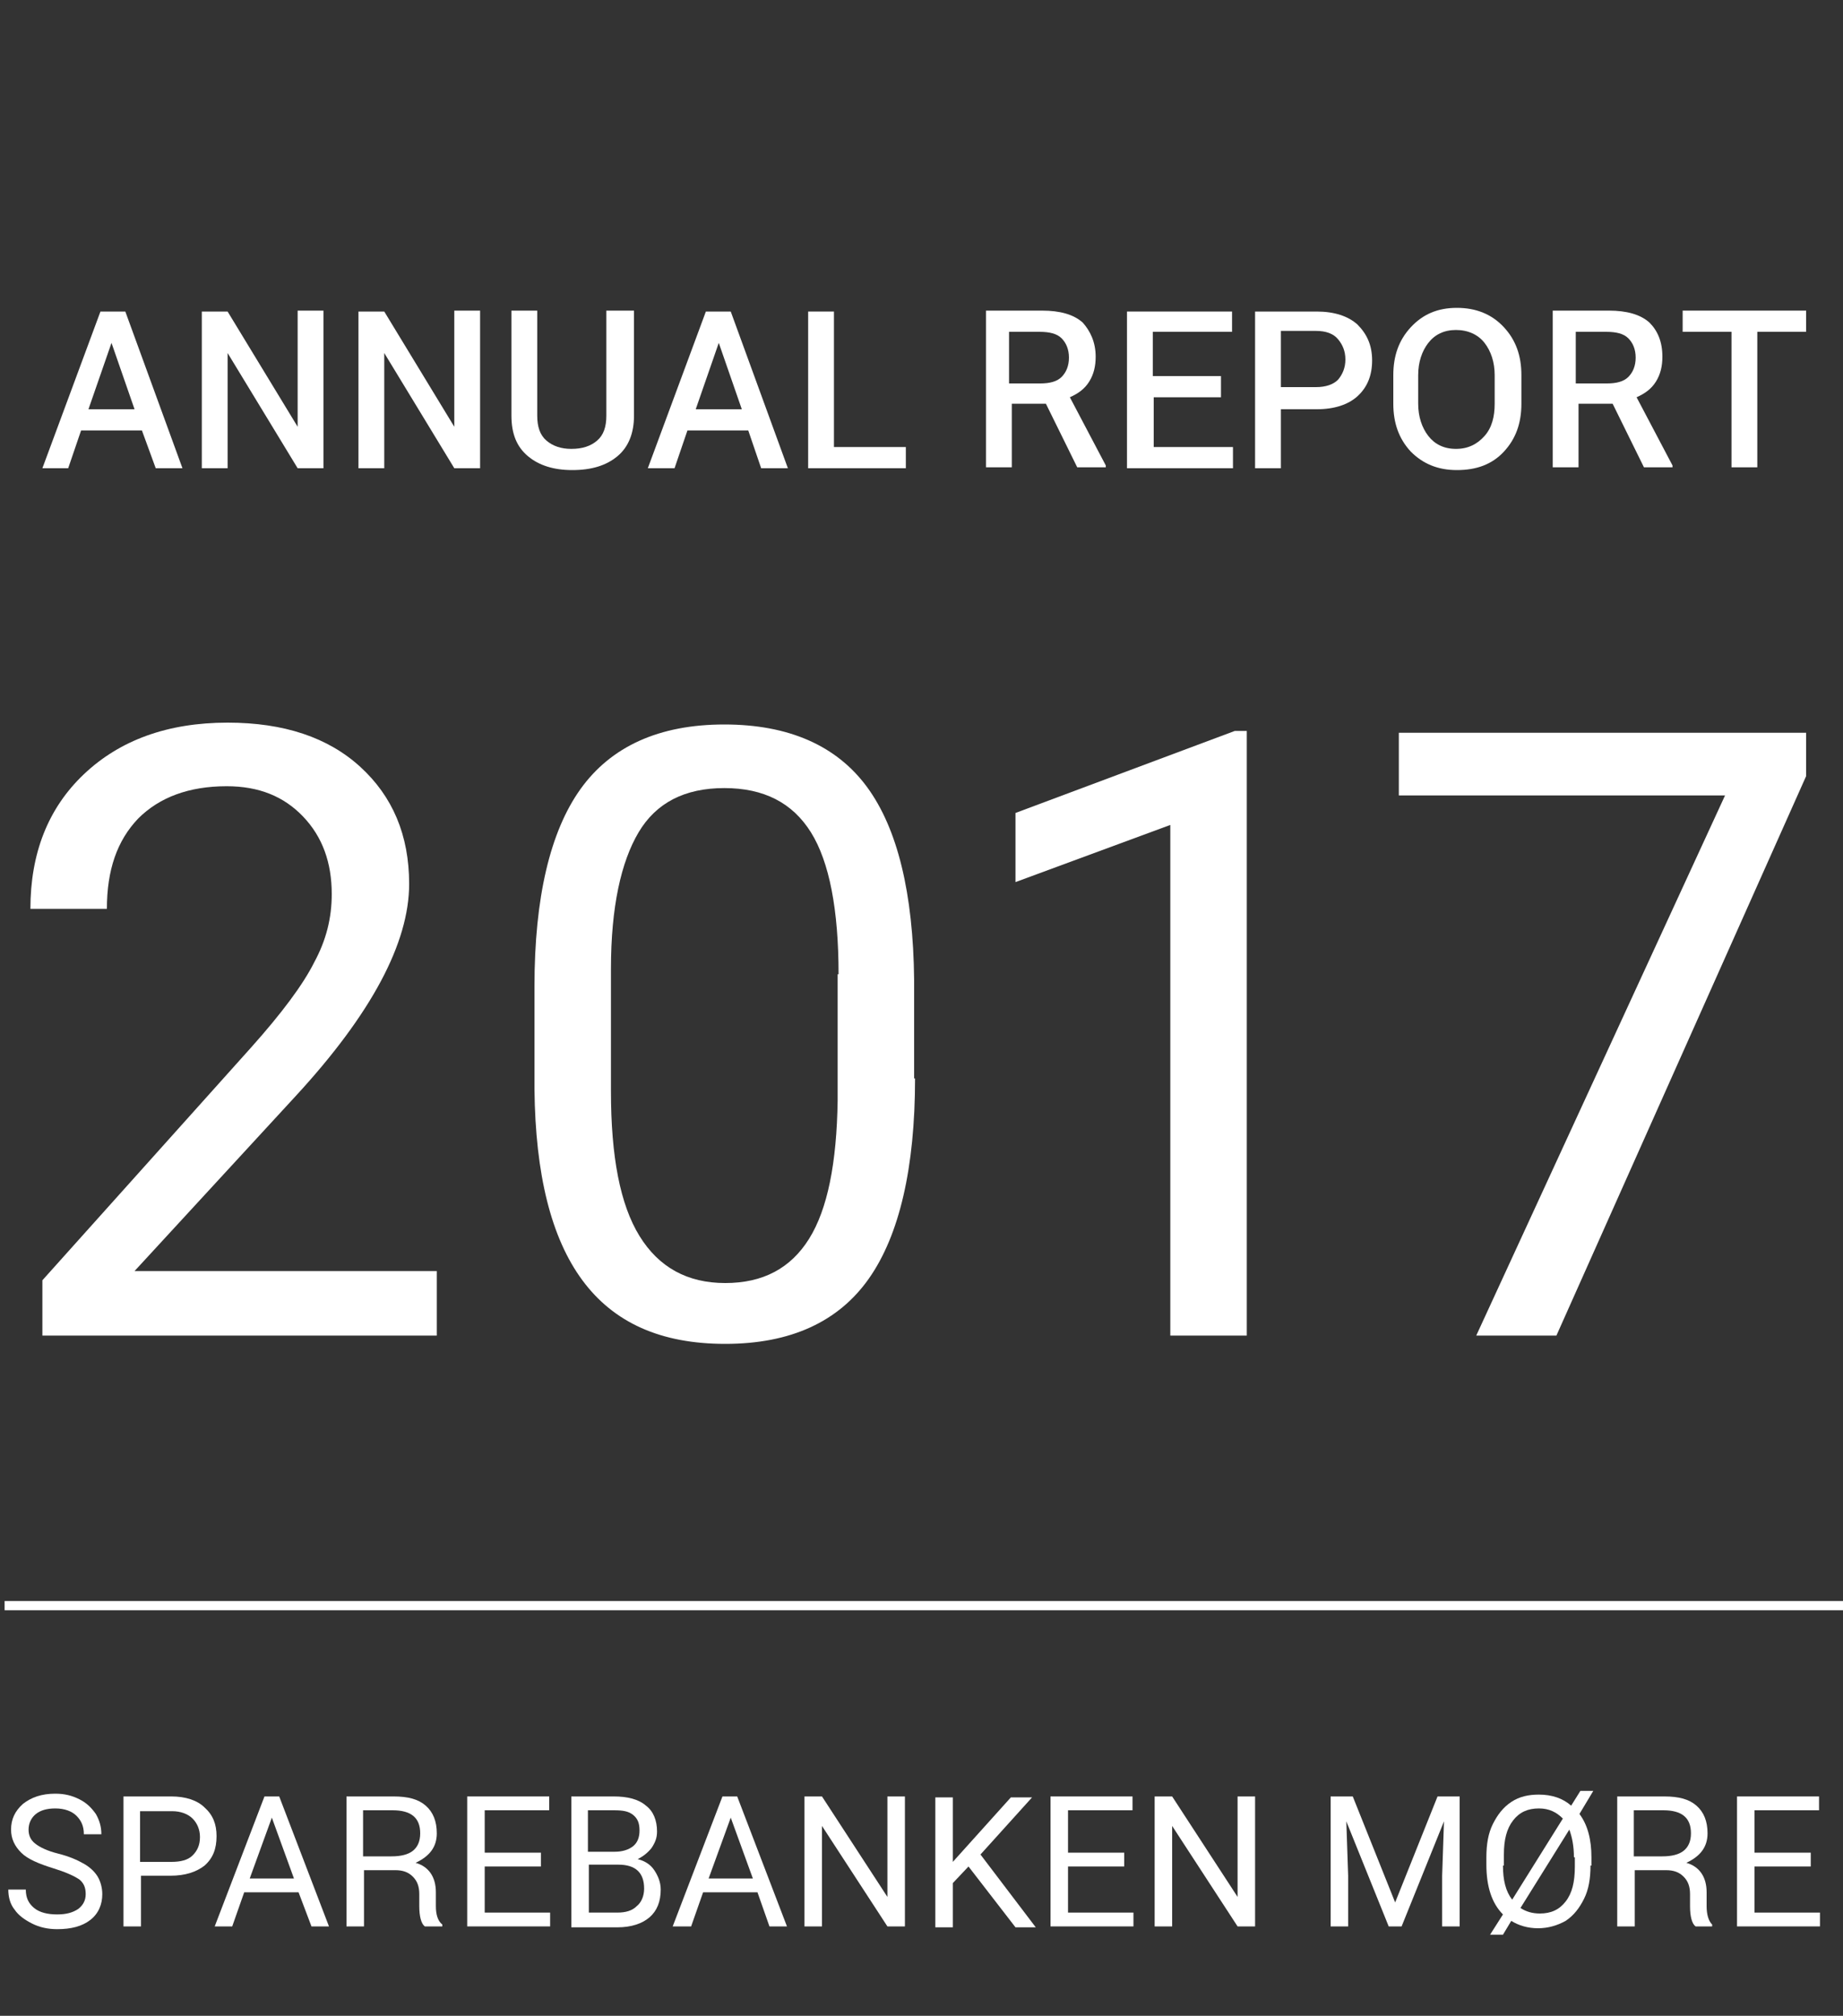 <?xml version="1.0" encoding="utf-8"?>
<!-- Generator: Adobe Illustrator 22.1.0, SVG Export Plug-In . SVG Version: 6.00 Build 0)  -->
<svg version="1.1" xmlns="http://www.w3.org/2000/svg" xmlns:xlink="http://www.w3.org/1999/xlink" x="0px" y="0px"
	 viewBox="0 0 200 218.7" enable-background="new 0 0 200 218.7" xml:space="preserve">
<rect x="0" y="0" width="200" height="218.7" fill="#333333" stroke="none"/>
<g id="FAST">
	<g>
		<path fill="#FFFFFF" d="M5.8,202.7c-1.6-0.5-2.8-1-3.5-1.7c-0.7-0.7-1.1-1.5-1.1-2.5c0-1.1,0.4-2,1.3-2.8c0.9-0.7,2-1.1,3.5-1.1
			c1,0,1.8,0.2,2.6,0.6s1.3,0.9,1.8,1.6c0.4,0.7,0.6,1.4,0.6,2.2H9.1c0-0.9-0.3-1.5-0.8-2S7,196.2,6,196.2c-0.9,0-1.6,0.2-2.1,0.6
			s-0.8,1-0.8,1.7c0,0.6,0.2,1.1,0.7,1.5c0.5,0.4,1.3,0.8,2.5,1.1c1.2,0.3,2.1,0.7,2.8,1.1s1.2,0.9,1.5,1.4c0.3,0.5,0.5,1.2,0.5,1.9
			c0,1.1-0.4,2.1-1.3,2.8c-0.9,0.7-2.1,1-3.6,1c-1,0-1.9-0.2-2.7-0.6c-0.8-0.4-1.5-0.9-1.9-1.5c-0.5-0.6-0.7-1.4-0.7-2.2h1.9
			c0,0.9,0.3,1.5,0.9,2c0.6,0.5,1.5,0.7,2.5,0.7c1,0,1.7-0.2,2.3-0.6c0.5-0.4,0.8-0.9,0.8-1.6c0-0.7-0.2-1.2-0.7-1.6
			C8,203.5,7.1,203.1,5.8,202.7z"/>
		<path fill="#FFFFFF" d="M15.3,203.5v5.5h-1.9v-14.1h5.2c1.5,0,2.8,0.4,3.6,1.2c0.9,0.8,1.3,1.8,1.3,3.1c0,1.4-0.4,2.4-1.3,3.2
			c-0.9,0.7-2.1,1.1-3.7,1.1H15.3z M15.3,202h3.3c1,0,1.8-0.2,2.3-0.7s0.8-1.1,0.8-2c0-0.8-0.3-1.5-0.8-2s-1.3-0.8-2.2-0.8h-3.5V202
			z"/>
		<path fill="#FFFFFF" d="M32.4,205.3h-5.9l-1.3,3.7h-1.9l5.4-14.1h1.6l5.4,14.1h-1.9L32.4,205.3z M27.1,203.8h4.8l-2.4-6.6
			L27.1,203.8z"/>
		<path fill="#FFFFFF" d="M39.5,202.9v6.1h-1.9v-14.1h5.1c1.6,0,2.7,0.3,3.5,1c0.8,0.7,1.2,1.7,1.2,3c0,1.5-0.8,2.5-2.3,3.2
			c1.4,0.4,2.2,1.5,2.2,3.2v1.5c0,0.9,0.2,1.6,0.7,2v0.2h-1.9c-0.4-0.3-0.6-1.1-0.6-2.2v-1.3c0-0.8-0.2-1.4-0.7-1.9
			c-0.5-0.5-1.1-0.7-1.9-0.7H39.5z M39.5,201.4h3c1,0,1.8-0.2,2.3-0.6c0.5-0.4,0.8-1,0.8-1.9c0-1.7-1-2.5-3-2.5h-3.2V201.4z"/>
		<path fill="#FFFFFF" d="M58.7,202.5h-6.1v5h7.1v1.5h-9v-14.1h8.9v1.5h-7v4.6h6.1V202.5z"/>
		<path fill="#FFFFFF" d="M62,209v-14.1h4.6c1.5,0,2.7,0.3,3.5,1c0.8,0.6,1.2,1.6,1.2,2.8c0,0.7-0.2,1.2-0.6,1.8
			c-0.4,0.5-0.9,0.9-1.5,1.2c0.8,0.2,1.4,0.6,1.8,1.2c0.4,0.6,0.7,1.3,0.7,2.1c0,1.3-0.4,2.3-1.2,3c-0.8,0.7-2,1.1-3.5,1.1H62z
			 M63.9,200.9h2.8c0.8,0,1.5-0.2,2-0.6c0.5-0.4,0.7-1,0.7-1.7c0-0.8-0.2-1.3-0.7-1.7c-0.5-0.4-1.1-0.5-2.1-0.5h-2.8V200.9z
			 M63.9,202.4v5.1H67c0.9,0,1.6-0.2,2.1-0.7c0.5-0.4,0.8-1.1,0.8-1.9c0-1.7-0.9-2.6-2.8-2.6H63.9z"/>
		<path fill="#FFFFFF" d="M82.2,205.3h-5.9L75,209H73l5.4-14.1h1.6l5.4,14.1h-1.9L82.2,205.3z M76.9,203.8h4.8l-2.4-6.6L76.9,203.8z
			"/>
		<path fill="#FFFFFF" d="M98.2,209h-1.9l-7.1-10.9V209h-1.9v-14.1h1.9l7.1,10.9v-10.9h1.9V209z"/>
		<path fill="#FFFFFF" d="M105.1,202.5l-1.7,1.8v4.8h-1.9v-14.1h1.9v7l6.3-7h2.3l-5.6,6.2l6,7.9h-2.2L105.1,202.5z"/>
		<path fill="#FFFFFF" d="M122,202.5h-6.1v5h7.1v1.5h-9v-14.1h8.9v1.5h-7v4.6h6.1V202.5z"/>
		<path fill="#FFFFFF" d="M136.2,209h-1.9l-7.1-10.9V209h-1.9v-14.1h1.9l7.1,10.9v-10.9h1.9V209z"/>
		<path fill="#FFFFFF" d="M146.8,194.9l4.6,11.5l4.6-11.5h2.4V209h-1.9v-5.5l0.2-5.9l-4.6,11.4h-1.4l-4.6-11.4l0.2,5.9v5.5h-1.9
			v-14.1H146.8z"/>
		<path fill="#FFFFFF" d="M172.6,202.4c0,1.4-0.2,2.6-0.7,3.6c-0.5,1-1.1,1.8-2,2.4c-0.9,0.5-1.9,0.8-3,0.8c-1.1,0-2.1-0.3-2.9-0.8
			l-0.9,1.5h-1.4l1.4-2.2c-1.2-1.2-1.8-3-1.8-5.4v-0.8c0-1.4,0.2-2.6,0.7-3.6c0.5-1,1.1-1.8,2-2.4c0.9-0.6,1.9-0.8,3-0.8
			c1.4,0,2.6,0.4,3.5,1.2l1-1.6h1.4l-1.5,2.5c0.9,1.2,1.3,2.8,1.3,4.7V202.4z M163.1,202.4c0,1.6,0.3,2.8,1,3.7l5.5-8.8
			c-0.7-0.7-1.5-1.1-2.6-1.1c-1.2,0-2.1,0.4-2.8,1.3c-0.7,0.9-1,2.1-1,3.7V202.4z M170.8,201.5c0-1.2-0.2-2.2-0.5-3l-5.3,8.5
			c0.6,0.4,1.3,0.6,2.1,0.6c1.2,0,2.1-0.4,2.8-1.3c0.7-0.9,1-2.1,1-3.8V201.5z"/>
		<path fill="#FFFFFF" d="M177.4,202.9v6.1h-1.9v-14.1h5.1c1.6,0,2.7,0.3,3.5,1c0.8,0.7,1.2,1.7,1.2,3c0,1.5-0.8,2.5-2.3,3.2
			c1.4,0.4,2.2,1.5,2.2,3.2v1.5c0,0.9,0.2,1.6,0.6,2v0.2H184c-0.4-0.3-0.6-1.1-0.6-2.2v-1.3c0-0.8-0.2-1.4-0.7-1.9
			c-0.5-0.5-1.1-0.7-1.9-0.7H177.4z M177.4,201.4h3c1,0,1.8-0.2,2.3-0.6c0.5-0.4,0.8-1,0.8-1.9c0-1.7-1-2.5-3-2.5h-3.2V201.4z"/>
		<path fill="#FFFFFF" d="M196.5,202.5h-6.1v5h7.1v1.5h-9v-14.1h8.9v1.5h-7v4.6h6.1V202.5z"/>
	</g>
	<line fill="#FFFFFF" stroke="#FFFFFF" stroke-miterlimit="10" x1="0.5" y1="174.2" x2="200.5" y2="174.2"/>
</g>
<g id="Annual_Report">
	<g>
		<path fill="#FFFFFF" d="M15.4,46.7H8.8l-1.4,4.1H4.6l6.3-17h2.7l6.2,17h-2.9L15.4,46.7z M9.6,44.4h5l-2.5-7.2h0L9.6,44.4z"/>
		<path fill="#FFFFFF" d="M35.1,50.8h-2.8l-7.6-12.5l0,0v12.5h-2.8v-17h2.8l7.6,12.5l0,0V33.7h2.8V50.8z"/>
		<path fill="#FFFFFF" d="M52.1,50.8h-2.8l-7.6-12.5l0,0v12.5h-2.8v-17h2.8l7.6,12.5l0,0V33.7h2.8V50.8z"/>
		<path fill="#FFFFFF" d="M68.8,33.7v11.4c0,1.9-0.6,3.4-1.8,4.4c-1.2,1-2.8,1.5-4.9,1.5c-2,0-3.6-0.5-4.8-1.5
			c-1.2-1-1.8-2.4-1.8-4.4V33.7h2.8v11.4c0,1.2,0.3,2.1,1,2.7c0.7,0.6,1.6,0.9,2.7,0.9c1.2,0,2.1-0.3,2.8-0.9c0.7-0.6,1-1.5,1-2.7
			V33.7H68.8z"/>
		<path fill="#FFFFFF" d="M81.2,46.7h-6.6l-1.4,4.1h-2.9l6.3-17h2.7l6.2,17h-2.9L81.2,46.7z M75.5,44.4h5L78,37.2h0L75.5,44.4z"/>
		<path fill="#FFFFFF" d="M90.5,48.5h7.8v2.3H87.7v-17h2.8V48.5z"/>
		<path fill="#FFFFFF" d="M118.9,38.7c0,1-0.2,1.9-0.7,2.7s-1.2,1.3-2.1,1.7l3.9,7.4v0.2h-3.1l-3.4-6.9h-3.7v6.9h-2.8v-17h6.1
			c1.9,0,3.4,0.4,4.4,1.3C118.3,35.9,118.9,37.1,118.9,38.7z M109.6,41.6h3.3c1,0,1.8-0.2,2.3-0.7c0.5-0.5,0.8-1.2,0.8-2.1
			c0-0.9-0.3-1.6-0.8-2.1c-0.5-0.5-1.3-0.7-2.4-0.7h-3.3V41.6z"/>
		<path fill="#FFFFFF" d="M132.6,43.1h-7.4v5.4h8.6v2.3h-11.5v-17h11.4V36h-8.6v4.8h7.4V43.1z"/>
		<path fill="#FFFFFF" d="M139,44.3v6.5h-2.8v-17h6.7c1.9,0,3.4,0.5,4.4,1.4c1,1,1.6,2.2,1.6,3.9c0,1.6-0.5,2.9-1.6,3.9
			c-1,0.9-2.5,1.4-4.4,1.4H139z M139,42h3.8c1.1,0,1.9-0.3,2.4-0.8c0.5-0.6,0.8-1.3,0.8-2.2c0-0.9-0.3-1.6-0.8-2.2
			c-0.5-0.6-1.3-0.9-2.4-0.9H139V42z"/>
		<path fill="#FFFFFF" d="M165.1,43.8c0,2.1-0.6,3.8-1.9,5.2c-1.3,1.4-3,2-5.1,2c-2.1,0-3.7-0.7-5-2c-1.3-1.4-1.9-3.1-1.9-5.2v-3.1
			c0-2.1,0.6-3.8,1.9-5.2c1.3-1.4,2.9-2.1,5-2.1c2.1,0,3.8,0.7,5.1,2.1c1.3,1.4,1.9,3.1,1.9,5.2V43.8z M162.2,40.7
			c0-1.4-0.4-2.6-1.1-3.5c-0.7-0.9-1.8-1.4-3.1-1.4c-1.3,0-2.3,0.5-3,1.4s-1.1,2.1-1.1,3.5v3.1c0,1.4,0.4,2.6,1.1,3.5s1.7,1.4,3,1.4
			c1.3,0,2.3-0.5,3.1-1.4s1.1-2.1,1.1-3.5V40.7z"/>
		<path fill="#FFFFFF" d="M180.4,38.7c0,1-0.2,1.9-0.7,2.7s-1.2,1.3-2.1,1.7l3.9,7.4v0.2h-3.1l-3.4-6.9h-3.7v6.9h-2.8v-17h6.1
			c1.9,0,3.4,0.4,4.4,1.3C179.9,35.9,180.4,37.1,180.4,38.7z M171.1,41.6h3.3c1,0,1.8-0.2,2.3-0.7c0.5-0.5,0.8-1.2,0.8-2.1
			c0-0.9-0.3-1.6-0.8-2.1c-0.5-0.5-1.3-0.7-2.4-0.7h-3.3V41.6z"/>
		<path fill="#FFFFFF" d="M196,36h-5.3v14.7h-2.8V36h-5.3v-2.3H196V36z"/>
	</g>
</g>
<g id="Årsrapport" display="none">
	<g display="inline">
		<path fill="#FFFFFF" d="M17.7,46.3H8.6L6.5,52H3.7l8.4-21.6h2.5L22.8,52h-2.8L17.7,46.3z M9.5,44H17l-3.7-10.2L9.5,44z M10.2,26.4
			c0-0.9,0.2-1.5,0.9-2c0.6-0.5,1.2-0.7,2.1-0.7s1.5,0.2,2.1,0.7c0.6,0.5,0.9,1.2,0.9,2c0,0.9-0.2,1.5-0.9,2
			c-0.6,0.5-1.2,0.7-2.1,0.7s-1.5-0.2-2.1-0.7C10.5,27.9,10.2,27.3,10.2,26.4z M11.7,26.4c0,0.4,0.1,0.7,0.5,1.1
			c0.4,0.4,0.6,0.4,1.1,0.4c0.5,0,0.7-0.1,1-0.4c0.2-0.2,0.4-0.6,0.4-1.1c0-0.5-0.1-0.7-0.4-1.1s-0.6-0.5-1-0.5s-0.7,0.1-1.1,0.5
			C11.8,25.5,11.7,25.9,11.7,26.4z"/>
		<path fill="#FFFFFF" d="M40.6,36.7c0,1.2-0.4,2.5-1,3.4c-0.6,1-1.6,1.6-2.8,2.1l5.2,9.5V52h-3.1l-4.8-9.1h-5.5V52h-2.8V30.3h7.5
			c2.5,0,4.2,0.5,5.4,1.6C40,33.2,40.6,34.6,40.6,36.7z M28.7,40.7h4.8c1.5,0,2.6-0.4,3.3-1c0.7-0.6,1.1-1.6,1.1-3
			c0-1.2-0.4-2.2-1.1-3c-0.7-0.6-1.8-1-3.4-1h-4.8v7.9L28.7,40.7L28.7,40.7z"/>
		<path fill="#FFFFFF" d="M57.3,46.6c0-1-0.4-1.8-1.1-2.6c-0.7-0.6-2.1-1.2-4.1-1.7c-2.3-0.5-4.2-1.4-5.4-2.5
			c-1.2-1-1.8-2.5-1.8-4.1c0-1.7,0.6-3.2,2-4.2c1.4-1,3.2-1.6,5.3-1.6c2.5,0,4.3,0.6,5.7,1.8c1.4,1.2,2,2.8,2,4.5H57
			c0-1.2-0.4-2.5-1.2-3.2c-0.9-0.7-2-1.1-3.7-1.1c-1.5,0-2.7,0.4-3.6,1s-1.1,1.5-1.1,2.7c0,1,0.4,1.7,1.2,2.5
			c0.9,0.6,2.3,1.1,4.2,1.6c2.3,0.6,4.1,1.4,5.2,2.6c1.1,1.1,1.7,2.5,1.7,4.1c0,1.7-0.7,3.2-2.1,4.2c-1.4,1-3.3,1.5-5.5,1.5
			c-2.1,0-4.2-0.6-5.8-1.7c-1.6-1.1-2.5-2.8-2.5-4.8h2.8c0,1.4,0.5,2.6,1.5,3.2c1,0.6,2.5,1,3.9,1c1.5,0,2.8-0.2,3.7-0.9
			S57.3,47.7,57.3,46.6z"/>
		<path fill="#FFFFFF" d="M78.8,36.7c0,1.2-0.4,2.5-1,3.4c-0.6,1-1.6,1.6-2.8,2.1l5.2,9.5V52h-3.1l-4.8-9.1h-5.5V52H64V30.3h7.5
			c2.5,0,4.2,0.5,5.4,1.6C78.2,33.2,78.8,34.6,78.8,36.7z M66.8,40.7h4.8c1.5,0,2.6-0.4,3.3-1c0.7-0.6,1.1-1.6,1.1-3
			c0-1.2-0.4-2.2-1.1-3c-0.7-0.6-1.8-1-3.4-1h-4.8v7.9L66.8,40.7L66.8,40.7z"/>
		<path fill="#FFFFFF" d="M95.7,46.3h-9.1L84.5,52h-2.8L90,30.3h2.5l8.2,21.6h-2.8L95.7,46.3z M87.3,44h7.5l-3.7-10.2L87.3,44z"/>
		<path fill="#FFFFFF" d="M106.5,43.4v8.7h-2.8V30.5h8.1c2.5,0,4.2,0.6,5.4,1.7c1.2,1.1,1.8,2.8,1.8,4.7c0,2-0.6,3.6-1.8,4.7
			c-1.2,1.1-3.1,1.7-5.4,1.7L106.5,43.4L106.5,43.4z M106.5,41.2h5.4c1.5,0,2.7-0.4,3.4-1.1s1.1-1.7,1.1-3.1s-0.4-2.2-1.1-3.1
			c-0.7-0.7-1.8-1.1-3.4-1.1h-5.4V41.2z"/>
		<path fill="#FFFFFF" d="M125.8,43.4v8.7H123V30.5h8.1c2.5,0,4.2,0.6,5.4,1.7c1.2,1.1,1.8,2.8,1.8,4.7c0,2-0.6,3.6-1.8,4.7
			c-1.2,1.1-3.1,1.7-5.4,1.7L125.8,43.4L125.8,43.4z M125.8,41.2h5.4c1.5,0,2.7-0.4,3.4-1.1c0.7-0.7,1.1-1.7,1.1-3.1
			s-0.4-2.2-1.1-3.1c-0.7-0.7-1.8-1.1-3.4-1.1h-5.4V41.2z"/>
		<path fill="#FFFFFF" d="M158.9,43.1c0,2.7-0.7,4.8-2.5,6.5c-1.6,1.7-3.7,2.7-6.3,2.7c-2.6,0-4.5-0.9-6.1-2.7
			c-1.6-1.7-2.2-3.9-2.2-6.5v-3.8c0-2.7,0.7-4.8,2.2-6.5c1.5-1.7,3.6-2.7,6.1-2.7c2.6,0,4.8,0.9,6.3,2.7c1.5,1.7,2.5,3.9,2.5,6.5
			V43.1z M156.2,39.3c0-2-0.5-3.7-1.6-4.9c-1.1-1.2-2.6-1.8-4.4-1.8c-1.7,0-3.2,0.6-4.2,1.8c-1,1.2-1.5,3-1.5,4.9v3.8
			c0,2,0.5,3.7,1.5,4.9s2.5,1.8,4.2,1.8c1.8,0,3.3-0.6,4.4-1.8c1.1-1.2,1.6-3,1.6-4.9V39.3z"/>
		<path fill="#FFFFFF" d="M178.3,36.7c0,1.2-0.4,2.5-1,3.4c-0.6,1-1.6,1.6-2.8,2.1l5.2,9.5V52h-3.1l-4.8-9.1h-5.5V52h-2.8V30.3h7.5
			c2.5,0,4.2,0.5,5.4,1.6C177.7,33.2,178.3,34.6,178.3,36.7z M166.3,40.7h4.8c1.5,0,2.6-0.4,3.3-1c0.7-0.6,1.1-1.6,1.1-3
			c0-1.2-0.4-2.2-1.1-3c-0.7-0.6-1.8-1-3.4-1h-4.8v7.9L166.3,40.7L166.3,40.7z"/>
		<path fill="#FFFFFF" d="M197.7,32.7H191V52h-2.8V32.7h-6.8v-2.2h16.4V32.7L197.7,32.7z"/>
	</g>
</g>
<g id="_x32_015" display="none">
	<g display="inline">
		<path fill="#003C4D" d="M47.5,144.9H4.6v-6l22.6-25.2c3.4-3.8,5.7-6.9,6.9-9.3c1.3-2.4,1.9-4.8,1.9-7.4c0-3.4-1-6.2-3.1-8.4
			c-2.1-2.2-4.8-3.3-8.3-3.3c-4.1,0-7.3,1.2-9.6,3.5c-2.3,2.4-3.4,5.6-3.4,9.8H3.3c0-6,1.9-10.9,5.8-14.6c3.9-3.7,9.1-5.6,15.6-5.6
			c6.1,0,10.9,1.6,14.4,4.8c3.5,3.2,5.3,7.4,5.3,12.7c0,6.4-4.1,14.1-12.3,23l-17.5,19h32.8V144.9z"/>
		<path fill="#003C4D" d="M99.3,117c0,9.7-1.7,17-5,21.7c-3.3,4.7-8.5,7.1-15.6,7.1c-7,0-12.1-2.3-15.5-6.9
			c-3.4-4.6-5.1-11.5-5.2-20.7V107c0-9.6,1.7-16.8,5-21.4s8.5-7,15.6-7c7,0,12.2,2.3,15.5,6.8c3.3,4.5,5,11.5,5.1,20.9V117z
			 M91,105.7c0-7-1-12.2-3-15.4c-2-3.2-5.1-4.8-9.4-4.8c-4.3,0-7.4,1.6-9.3,4.8c-1.9,3.2-3,8.1-3,14.8v13.3c0,7.1,1,12.3,3.1,15.7
			c2.1,3.4,5.2,5.1,9.3,5.1c4.1,0,7.1-1.6,9.1-4.8c2-3.2,3-8.2,3.1-15V105.7z"/>
		<path fill="#003C4D" d="M135.3,144.9H127V89.5l-16.8,6.2v-7.5l23.8-8.9h1.3V144.9z"/>
		<path fill="#003C4D" d="M157.6,112.1l3.3-32.6h33.5v7.7H168l-2,17.8c3.2-1.9,6.8-2.8,10.9-2.8c6,0,10.7,2,14.2,5.9
			c3.5,3.9,5.3,9.3,5.3,16c0,6.7-1.8,12-5.5,15.9c-3.6,3.9-8.7,5.8-15.3,5.8c-5.8,0-10.5-1.6-14.2-4.8c-3.7-3.2-5.7-7.6-6.2-13.3
			h7.9c0.5,3.7,1.8,6.6,4,8.5c2.2,1.9,5,2.9,8.5,2.9c3.9,0,6.9-1.3,9.1-4c2.2-2.6,3.3-6.3,3.3-10.9c0-4.4-1.2-7.9-3.6-10.5
			s-5.5-4-9.5-4c-3.6,0-6.5,0.8-8.5,2.4l-2.2,1.8L157.6,112.1z"/>
	</g>
</g>
<g id="_x32_016" display="none">
	<g display="inline">
		<path fill="#003C4D" d="M47.5,144.9H4.6v-6l22.6-25.2c3.4-3.8,5.7-6.9,6.9-9.3c1.3-2.4,1.9-4.8,1.9-7.4c0-3.4-1-6.2-3.1-8.4
			c-2.1-2.2-4.8-3.3-8.3-3.3c-4.1,0-7.3,1.2-9.6,3.5c-2.3,2.4-3.4,5.6-3.4,9.8H3.3c0-6,1.9-10.9,5.8-14.6c3.9-3.7,9.1-5.6,15.6-5.6
			c6.1,0,10.9,1.6,14.4,4.8c3.5,3.2,5.3,7.4,5.3,12.7c0,6.4-4.1,14.1-12.3,23l-17.5,19h32.8V144.9z"/>
		<path fill="#003C4D" d="M99.3,117c0,9.7-1.7,17-5,21.7c-3.3,4.7-8.5,7.1-15.6,7.1c-7,0-12.1-2.3-15.5-6.9
			c-3.4-4.6-5.1-11.5-5.2-20.7V107c0-9.6,1.7-16.8,5-21.4s8.5-7,15.6-7c7,0,12.2,2.3,15.5,6.8c3.3,4.5,5,11.5,5.1,20.9V117z
			 M91,105.7c0-7-1-12.2-3-15.4c-2-3.2-5.1-4.8-9.4-4.8c-4.3,0-7.4,1.6-9.3,4.8c-1.9,3.2-3,8.1-3,14.8v13.3c0,7.1,1,12.3,3.1,15.7
			c2.1,3.4,5.2,5.1,9.3,5.1c4.1,0,7.1-1.6,9.1-4.8c2-3.2,3-8.2,3.1-15V105.7z"/>
		<path fill="#003C4D" d="M135.3,144.9H127V89.5l-16.8,6.2v-7.5l23.8-8.9h1.3V144.9z"/>
		<path fill="#003C4D" d="M186.4,79.5v7.1h-1.5c-6.5,0.1-11.6,2-15.5,5.8c-3.8,3.7-6,8.9-6.6,15.7c3.4-4,8.1-5.9,14.1-5.9
			c5.7,0,10.2,2,13.6,6c3.4,4,5.1,9.2,5.1,15.5c0,6.7-1.8,12.1-5.5,16.2c-3.7,4-8.6,6.1-14.8,6.1c-6.3,0-11.3-2.4-15.2-7.2
			c-3.9-4.8-5.8-11-5.8-18.6v-3.2c0-12,2.6-21.2,7.7-27.6c5.1-6.4,12.8-9.6,22.9-9.8H186.4z M175.5,108.9c-2.8,0-5.5,0.9-7.9,2.6
			c-2.4,1.7-4.1,3.8-5,6.4v3.1c0,5.4,1.2,9.7,3.6,13c2.4,3.3,5.5,4.9,9.1,4.9c3.7,0,6.7-1.4,8.8-4.1c2.1-2.8,3.2-6.4,3.2-10.8
			c0-4.5-1.1-8.1-3.3-10.9C182,110.3,179.1,108.9,175.5,108.9z"/>
	</g>
</g>
<g id="_x32_017">
	<g>
		<path fill="#FFFFFF" d="M47.5,144.9H4.6v-6l22.6-25.2c3.4-3.8,5.7-6.9,6.9-9.3c1.3-2.4,1.9-4.8,1.9-7.4c0-3.4-1-6.2-3.1-8.4
			c-2.1-2.2-4.8-3.3-8.3-3.3c-4.1,0-7.3,1.2-9.6,3.5c-2.3,2.4-3.4,5.6-3.4,9.8H3.3c0-6,1.9-10.9,5.8-14.6c3.9-3.7,9.1-5.6,15.6-5.6
			c6.1,0,10.9,1.6,14.4,4.8c3.5,3.2,5.3,7.4,5.3,12.7c0,6.4-4.1,14.1-12.3,23l-17.5,19h32.8V144.9z"/>
		<path fill="#FFFFFF" d="M99.3,117c0,9.7-1.7,17-5,21.7c-3.3,4.7-8.5,7.1-15.6,7.1c-7,0-12.1-2.3-15.5-6.9
			c-3.4-4.6-5.1-11.5-5.2-20.7V107c0-9.6,1.7-16.8,5-21.4s8.5-7,15.6-7c7,0,12.2,2.3,15.5,6.8c3.3,4.5,5,11.5,5.1,20.9V117z
			 M91,105.7c0-7-1-12.2-3-15.4c-2-3.2-5.1-4.8-9.4-4.8c-4.3,0-7.4,1.6-9.3,4.8c-1.9,3.2-3,8.1-3,14.8v13.3c0,7.1,1,12.3,3.1,15.7
			c2.1,3.4,5.2,5.1,9.3,5.1c4.1,0,7.1-1.6,9.1-4.8c2-3.2,3-8.2,3.1-15V105.7z"/>
		<path fill="#FFFFFF" d="M135.3,144.9H127V89.5l-16.8,6.2v-7.5l23.8-8.9h1.3V144.9z"/>
		<path fill="#FFFFFF" d="M196,84.2l-27.1,60.7h-8.7l27-58.6h-35.4v-6.8H196V84.2z"/>
	</g>
	<g>
	</g>
	<g>
	</g>
	<g>
	</g>
	<g>
	</g>
	<g>
	</g>
	<g>
	</g>
	<g>
	</g>
	<g>
	</g>
	<g>
	</g>
	<g>
	</g>
	<g>
	</g>
	<g>
	</g>
	<g>
	</g>
	<g>
	</g>
	<g>
	</g>
</g>
</svg>
